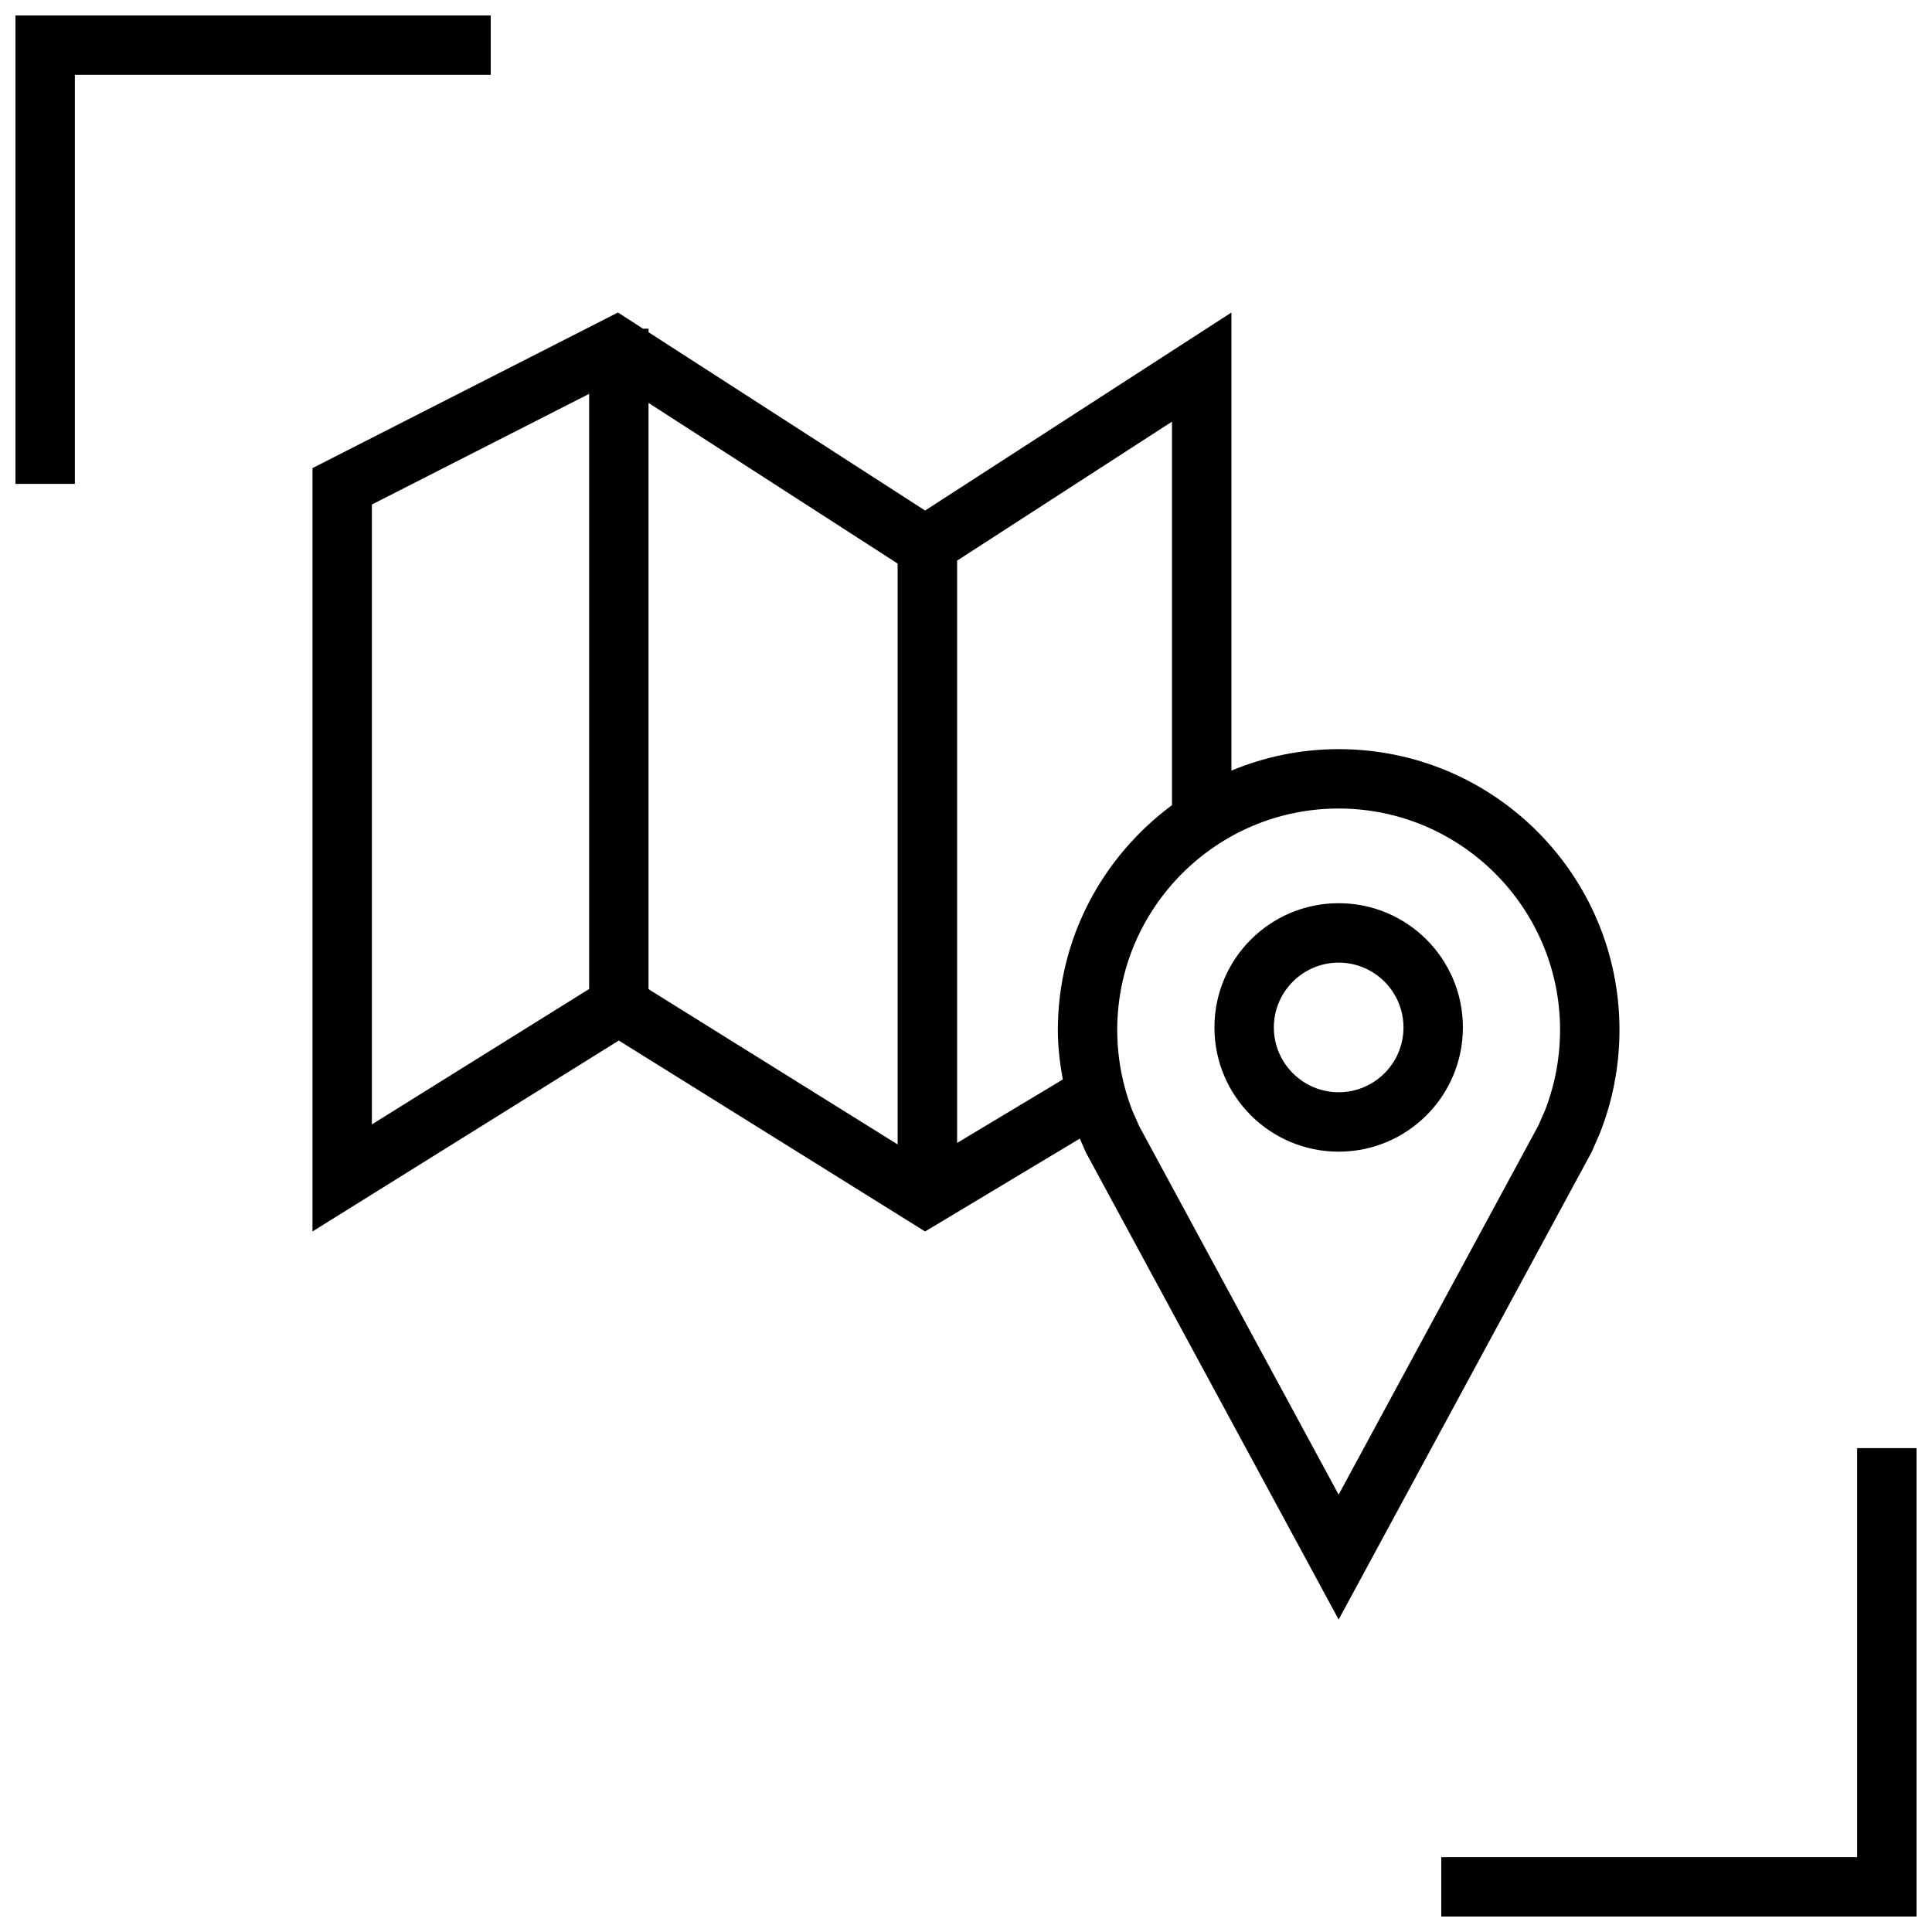<?xml version="1.0" encoding="UTF-8"?>
<!-- Uploaded to: ICON Repo, www.svgrepo.com, Generator: ICON Repo Mixer Tools -->
<svg width="800px" height="800px" version="1.1" viewBox="144 144 512 512" xmlns="http://www.w3.org/2000/svg">
 <defs>
  <clipPath id="b">
   <path d="m148.09 148.09h126.91v124.91h-126.91z"/>
  </clipPath>
  <clipPath id="a">
   <path d="m525 527h126.9v124.9h-126.9z"/>
  </clipPath>
 </defs>
 <path d="m567.86 444.62c1.008-2.519 1.891-5.117 2.629-7.762 1.746-6.344 2.691-13.004 2.691-19.902 0-41.094-33.312-74.422-74.422-74.422-10.078 0-19.664 2.047-28.418 5.684v-121.4l-81.176 52.477-73.289-47.246v-0.945h-1.465l-6.644-4.285-80.957 41.234v202.3l81.176-50.602 81.176 50.602 40.996-24.609 1.621 3.684 66.98 123.77 67.07-123.94zm-113.27-188.88v101.63c-18.262 13.555-30.246 35.094-30.246 59.59 0 4.504 0.535 8.848 1.309 13.113l-28.008 16.816v-154.32l0.078-0.047zm-212.04 186.24v-164.27l57.574-29.332v157.71l-0.473 0.301zm73.32-35.867v-155.33l64.754 41.754 1.258 0.82v153.93l-65.574-40.871zm239.43 26.547c-0.582 2.094-1.273 4.125-1.859 5.621l-1.777 4.031-52.914 97.785-52.836-97.629-1.762-3.969c-0.754-1.906-1.402-3.856-1.953-5.856-1.402-5.086-2.125-10.375-2.125-15.695 0-32.355 26.324-58.68 58.68-58.68s58.68 26.324 58.68 58.68c-0.008 5.336-0.715 10.625-2.133 15.711z"/>
 <path d="m498.76 383.36c-18.184 0-32.922 14.738-32.922 32.922s14.738 32.922 32.922 32.922c18.184 0 32.922-14.738 32.922-32.922s-14.738-32.922-32.922-32.922zm0 50.098c-9.477 0-17.176-7.715-17.176-17.176 0-9.477 7.715-17.176 17.176-17.176 9.477 0 17.176 7.715 17.176 17.176 0.016 9.477-7.699 17.176-17.176 17.176z"/>
 <g clip-path="url(#b)">
  <path d="m274.05 148.09h-125.95v124.14h15.742v-108.4h110.21z"/>
 </g>
 <g clip-path="url(#a)">
  <path d="m636.16 636.16h-110.21v15.742h125.95v-124.14h-15.742z"/>
 </g>
</svg>